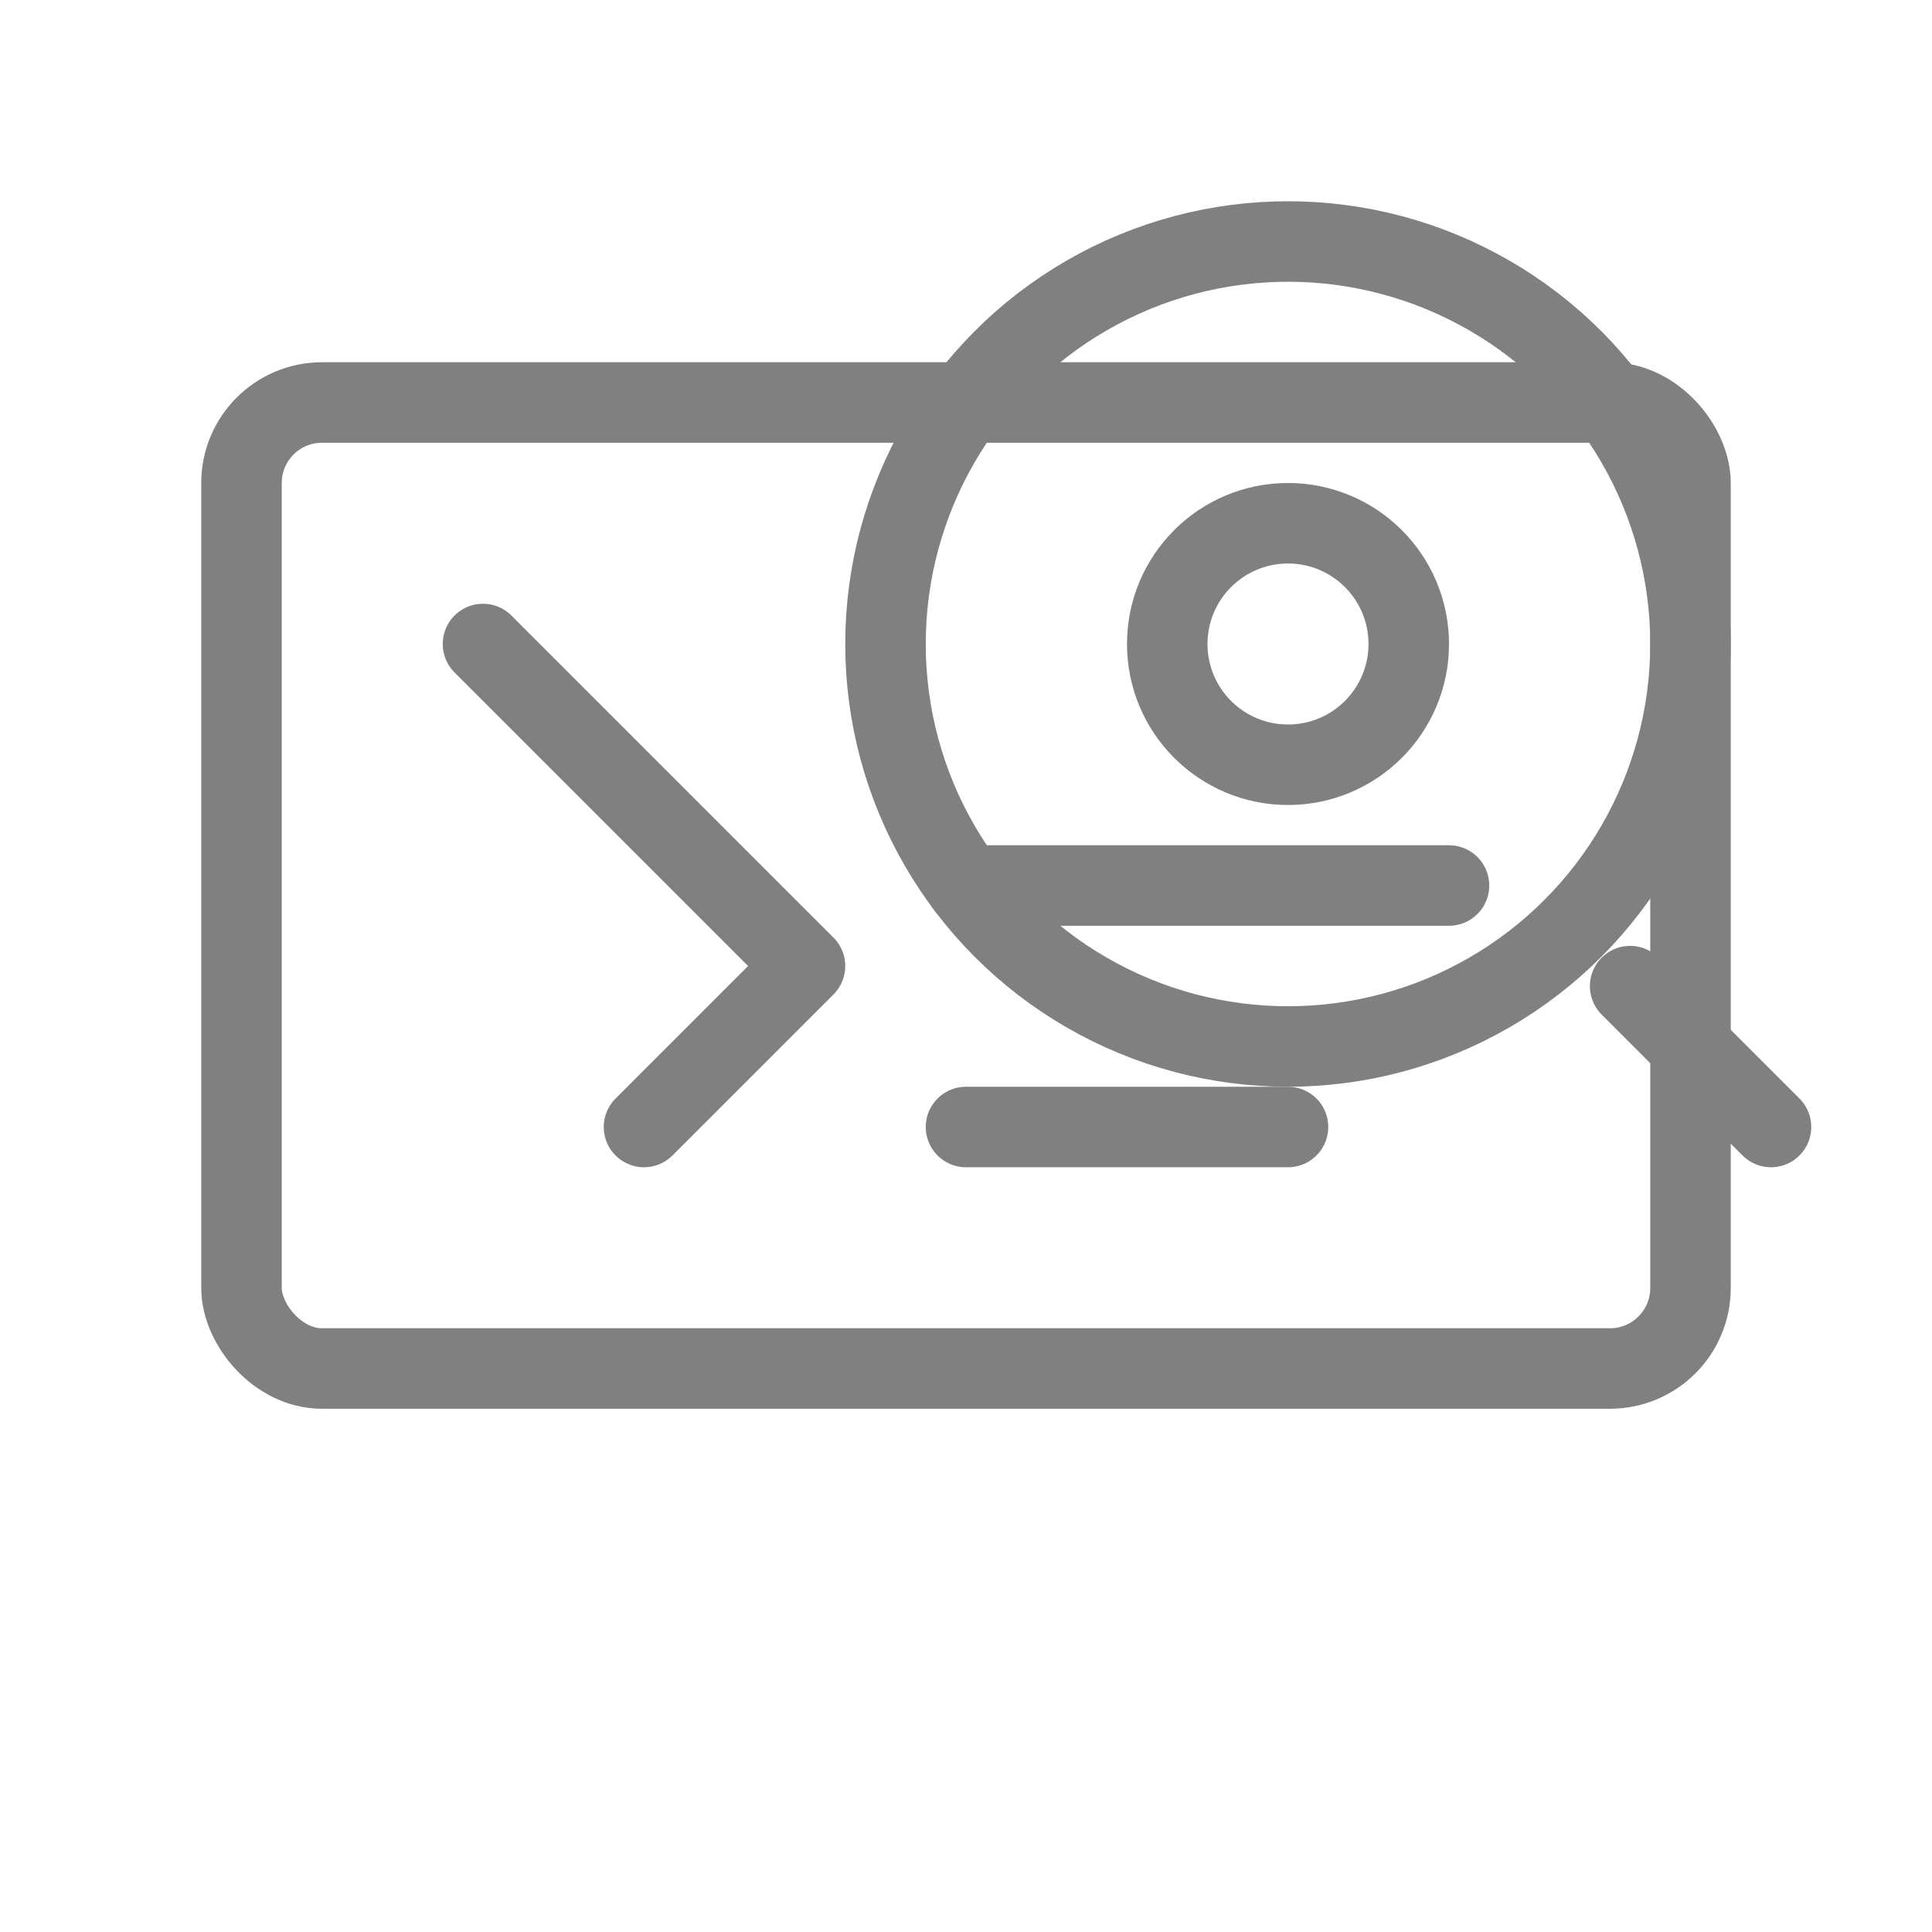 <svg viewBox="0 0 48 48" fill="none" xmlns="http://www.w3.org/2000/svg">
  <rect x="6" y="10" width="36" height="24" rx="2" stroke="gray" stroke-width="2" stroke-linecap="round" stroke-linejoin="round"/>
  <path d="M12 16L20 24L16 28" stroke="gray" stroke-width="2" stroke-linecap="round" stroke-linejoin="round"/>
  <path d="M24 22H36" stroke="gray" stroke-width="2" stroke-linecap="round" stroke-linejoin="round"/>
  <path d="M24 28H32" stroke="gray" stroke-width="2" stroke-linecap="round" stroke-linejoin="round"/>
  <circle cx="32" cy="16" r="10" stroke="gray" stroke-width="2" stroke-linecap="round" stroke-linejoin="round"/>
  <circle cx="32" cy="16" r="3" stroke="gray" stroke-width="2" stroke-linecap="round" stroke-linejoin="round"/>
  <path d="M40.5 24.5L44 28" stroke="gray" stroke-width="2" stroke-linecap="round" stroke-linejoin="round"/>
</svg>